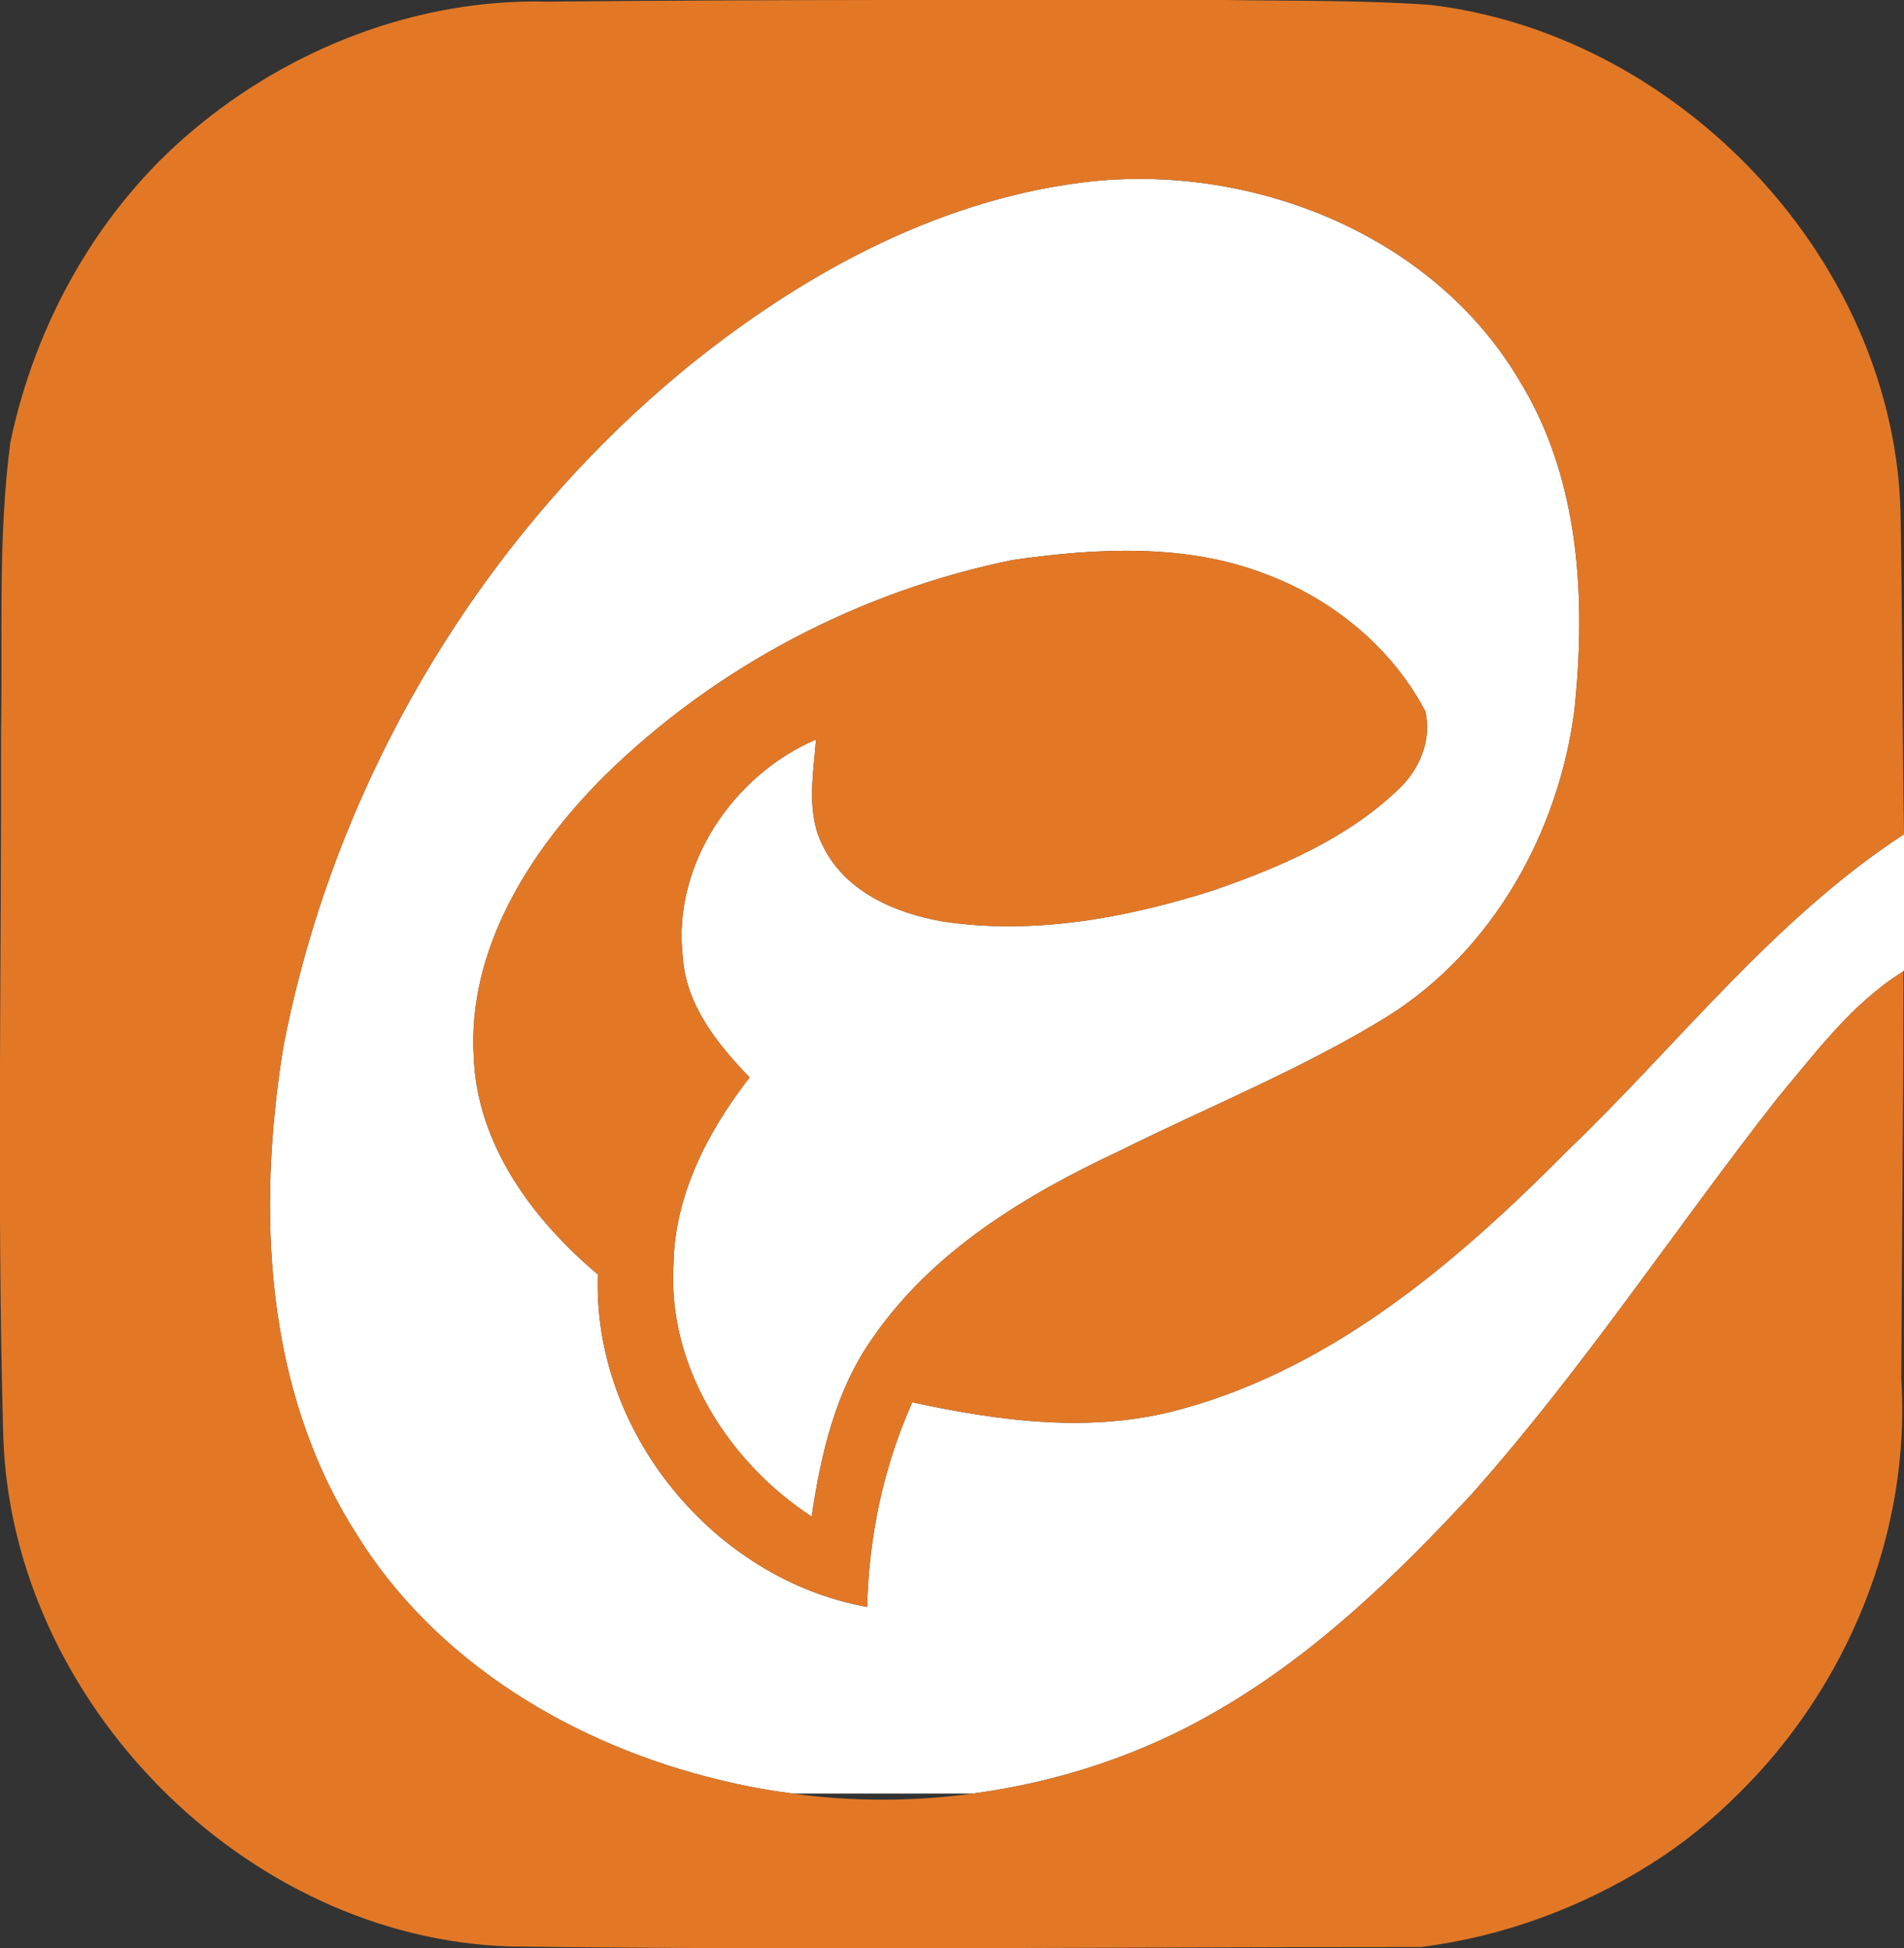 <svg xmlns="http://www.w3.org/2000/svg" id="Layer_1" data-name="Layer 1" viewBox="0 0 35 35.8"><rect x="0" y="0" width="35" height="35.8" fill="#333333" stroke="none"/><defs><style> .cls-1 { fill: #e27826; } .cls-1, .cls-2 { stroke-width: 0px; } .cls-2 { fill: #fff; } </style></defs><path class="cls-2" d="m35,15.33v2.5s-.01.02-.01.02c-.94.58-1.6,1.48-2.3,2.31-1.9,2.42-3.59,5-5.64,7.3-1.39,1.5-2.88,2.94-4.66,3.97-1.38.81-2.93,1.32-4.51,1.53h-3.31c-.45-.06-.9-.14-1.34-.25-2.67-.64-5.23-2.16-6.69-4.54-1.68-2.64-1.82-5.93-1.33-8.94.95-4.91,3.67-9.47,7.57-12.6,2.11-1.68,4.6-3.01,7.31-3.3,2.98-.3,6.24.99,7.82,3.63,1.13,1.81,1.25,4.03,1.03,6.1-.29,2.23-1.49,4.39-3.42,5.61-1.57.97-3.29,1.66-4.94,2.48-1.73.81-3.44,1.84-4.54,3.44-.68.96-.95,2.13-1.12,3.28-1.53-1-2.65-2.76-2.54-4.63.02-1.28.63-2.45,1.4-3.44-.59-.61-1.18-1.34-1.23-2.23-.19-1.68.93-3.33,2.45-3.98-.05.66-.19,1.37.14,1.98.41.82,1.32,1.21,2.17,1.36,1.68.26,3.4-.06,5-.57,1.21-.42,2.43-.94,3.37-1.83.4-.36.65-.92.52-1.46-.61-1.16-1.69-2.05-2.91-2.51-1.48-.58-3.12-.49-4.67-.27-2.81.57-5.47,1.96-7.52,3.98-1.36,1.36-2.52,3.18-2.39,5.18.07,1.6,1.09,2.97,2.28,3.97-.1,2.88,2.12,5.6,4.95,6.11.03-1.29.3-2.58.83-3.76,1.62.35,3.33.58,4.96.12,2.81-.77,5.09-2.73,7.1-4.76,2.03-1.95,3.78-4.24,6.17-5.8Z"></path><path class="cls-1" d="m34.99,17.86c0,2.49-.03,4.98-.04,7.47.18,2.83-.99,5.67-3,7.64-.48.48-1.01.91-1.58,1.27-1.28.81-2.74,1.35-4.25,1.54-5.58,0-11.16.06-16.74-.01C4.5,35.62.21,31.26.06,26.39c-.12-4.33-.03-8.66-.04-12.99.03-1.76-.06-3.52.17-5.27.46-2.2,1.62-4.28,3.35-5.73C5.34.88,7.69-.03,10.06.03,14.2-.01,18.35,0,22.49,0c1.27.02,2.54,0,3.8.09,2.2.26,4.26,1.35,5.82,2.94,1.72,1.75,2.82,4.1,2.83,6.58.03,1.91.03,3.81.06,5.72-2.39,1.56-4.14,3.85-6.17,5.8-2.01,2.03-4.29,3.99-7.1,4.76-1.63.46-3.34.23-4.96-.12-.53,1.18-.8,2.47-.83,3.76-2.83-.51-5.05-3.23-4.95-6.11-1.19-1-2.21-2.37-2.28-3.97-.13-2,1.03-3.82,2.39-5.18,2.05-2.02,4.71-3.41,7.52-3.98,1.55-.22,3.19-.31,4.67.27,1.22.46,2.3,1.35,2.91,2.51.13.54-.12,1.1-.52,1.46-.94.89-2.16,1.41-3.37,1.83-1.6.51-3.32.83-5,.57-.85-.15-1.76-.54-2.17-1.36-.33-.61-.19-1.32-.14-1.98-1.52.65-2.64,2.3-2.45,3.98.05.89.64,1.62,1.23,2.23-.77.99-1.38,2.16-1.4,3.44-.11,1.87,1.01,3.63,2.54,4.63.17-1.15.44-2.32,1.12-3.28,1.1-1.6,2.81-2.63,4.54-3.44,1.65-.82,3.37-1.51,4.94-2.48,1.93-1.22,3.13-3.38,3.42-5.61.22-2.07.1-4.29-1.03-6.1-1.58-2.64-4.84-3.93-7.82-3.63-2.71.29-5.2,1.62-7.31,3.3-3.9,3.13-6.62,7.69-7.57,12.6-.49,3.01-.35,6.3,1.33,8.94,1.46,2.38,4.02,3.9,6.69,4.54.44.11.89.19,1.34.25,1.1.15,2.21.15,3.31,0,1.58-.21,3.13-.72,4.51-1.53,1.78-1.03,3.27-2.47,4.66-3.97,2.05-2.3,3.74-4.88,5.64-7.3.7-.83,1.36-1.73,2.3-2.31Z"></path></svg>